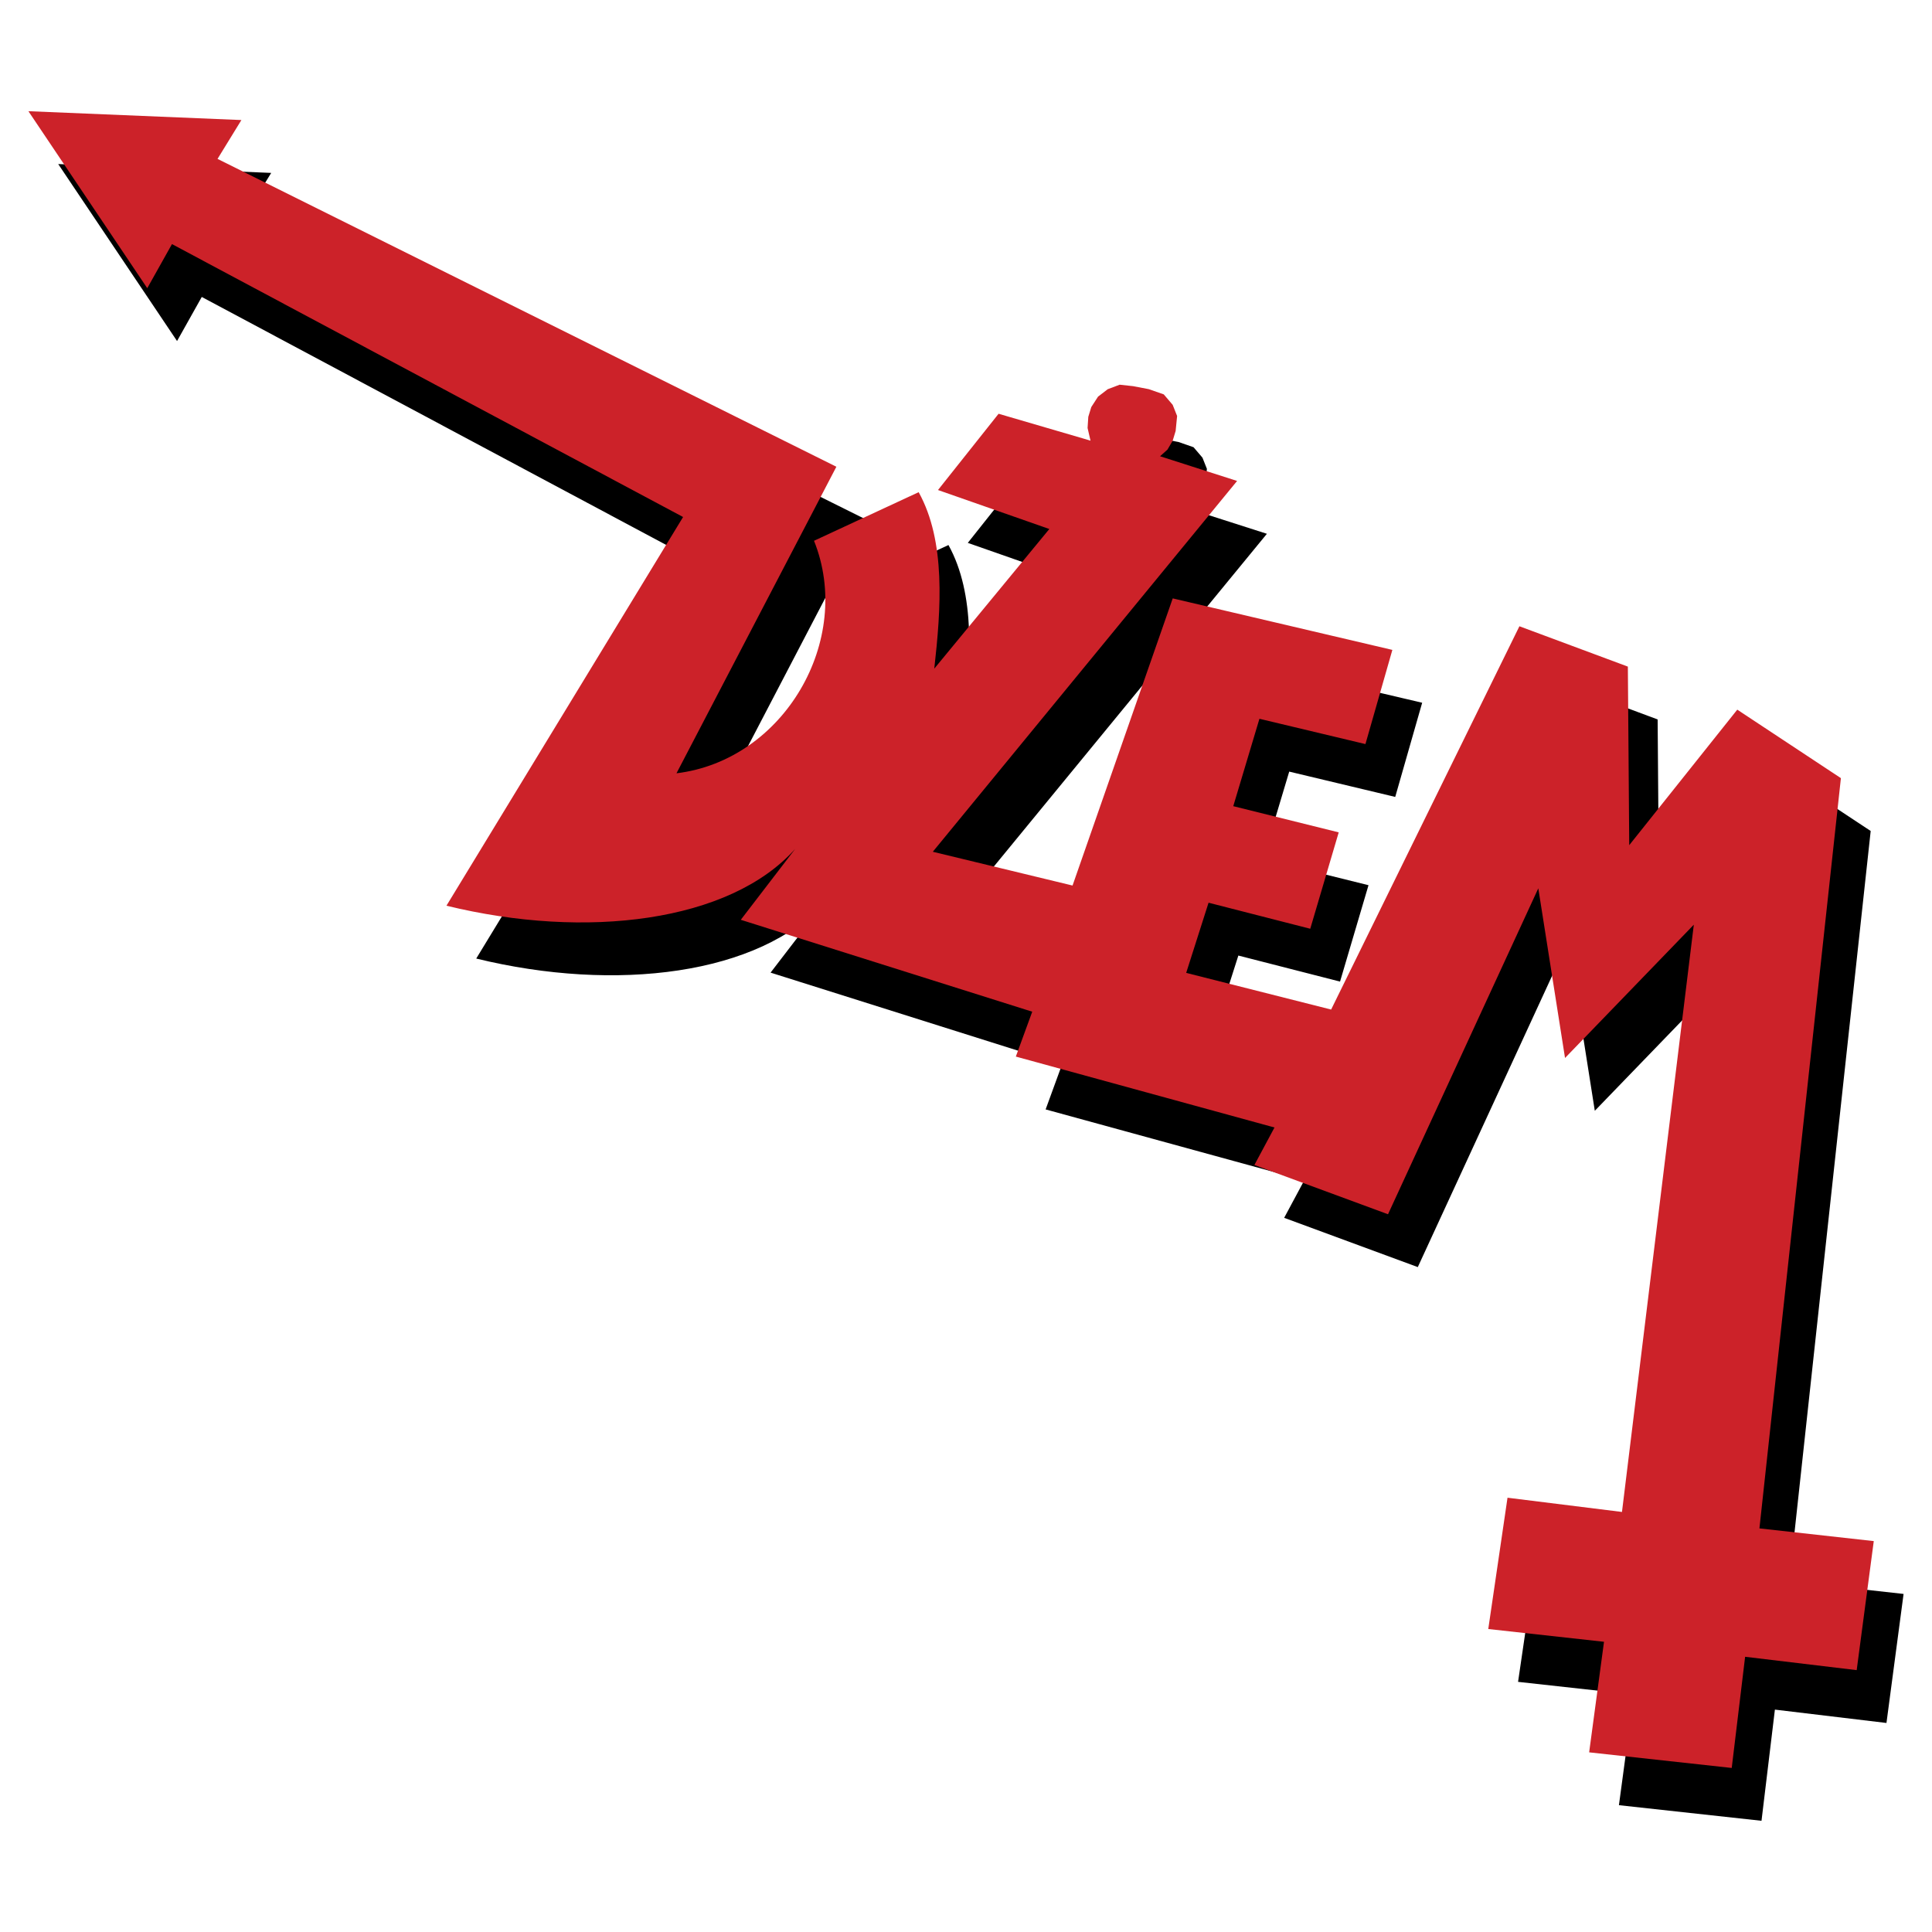 <svg xmlns="http://www.w3.org/2000/svg" width="2500" height="2500" viewBox="0 0 192.756 192.756"><g fill-rule="evenodd" clip-rule="evenodd"><path fill="#fff" d="M0 0h192.756v192.756H0V0z"/><path d="M5.808 16.368l21.25.883-2.381 3.876 61.742 30.714-15.953 30.584C81.2 81.123 88.162 69.113 84.187 59.227l10.441-4.849c2.721 4.906 2.229 11.628 1.558 17.607l11.48-13.932-11.109-3.89 6.044-7.608 8.428 2.463.744.222-.293-1.264.072-1.12.297-.97.674-1.039.967-.743 1.191-.45 1.342.146 1.561.299 1.496.521.889 1.041.443 1.115-.146 1.491-.293.971-.521.891-.74.665 7.686 2.463-30.359 36.995 13.941 3.37 9.996-28.649 21.914 5.14-2.688 9.396-10.576-2.525-2.611 8.72 10.521 2.613-2.84 9.617-10.145-2.598-2.234 7.002 14.461 3.658 18.787-38.242 10.818 4.024.137 17.817 10.779-13.521 10.34 6.833-8.129 74.853 11.41 1.268-1.707 12.873-11.131-1.332-1.336 11.092-14.225-1.557 1.484-11.031-11.547-1.273 1.918-13.1 11.422 1.42 7.166-58.592-12.85 13.297-2.666-16.925-14.994 32.519-13.332-4.916 2.006-3.74-25.805-7.076 1.635-4.477-29.077-9.17 5.435-7.083c-6.508 7.31-20.874 9.087-34.802 5.678l23.609-38.78-50.992-27.227-2.466 4.398L5.808 16.368z"/><path d="M2.834 11.094l21.25.883-2.381 3.876 61.742 30.714-15.952 30.585C78.227 75.85 85.189 63.84 81.214 53.954l10.441-4.849c2.722 4.906 2.229 11.628 1.558 17.606l11.479-13.932-11.108-3.889 6.045-7.609 8.428 2.464.744.222-.293-1.264.072-1.119.297-.97.674-1.039.967-.743 1.191-.45 1.342.146 1.561.298 1.496.521.889 1.042.443 1.115-.146 1.491-.294.97-.521.891-.74.665 7.686 2.463L93.066 84.98l13.942 3.37 9.996-28.649 21.912 5.14-2.686 9.396-10.576-2.524-2.611 8.719 10.521 2.613-2.84 9.617-10.146-2.599-2.232 7.002 14.461 3.658 18.785-38.241 10.82 4.025.137 17.816 10.779-13.521 10.34 6.833-8.129 74.853 11.408 1.268-1.705 12.873-11.131-1.332-1.336 11.092-14.225-1.557 1.482-11.031-11.547-1.273 1.92-13.1 11.42 1.42 7.168-58.592-12.85 13.299-2.666-16.926-14.994 32.518-13.332-4.916 2.006-3.74-25.807-7.076 1.637-4.477-29.078-9.169 5.435-7.084c-6.508 7.31-20.873 9.087-34.801 5.678l23.609-38.78-50.994-27.229-2.466 4.399L2.834 11.094z" fill="#cc2229"/></g></svg>